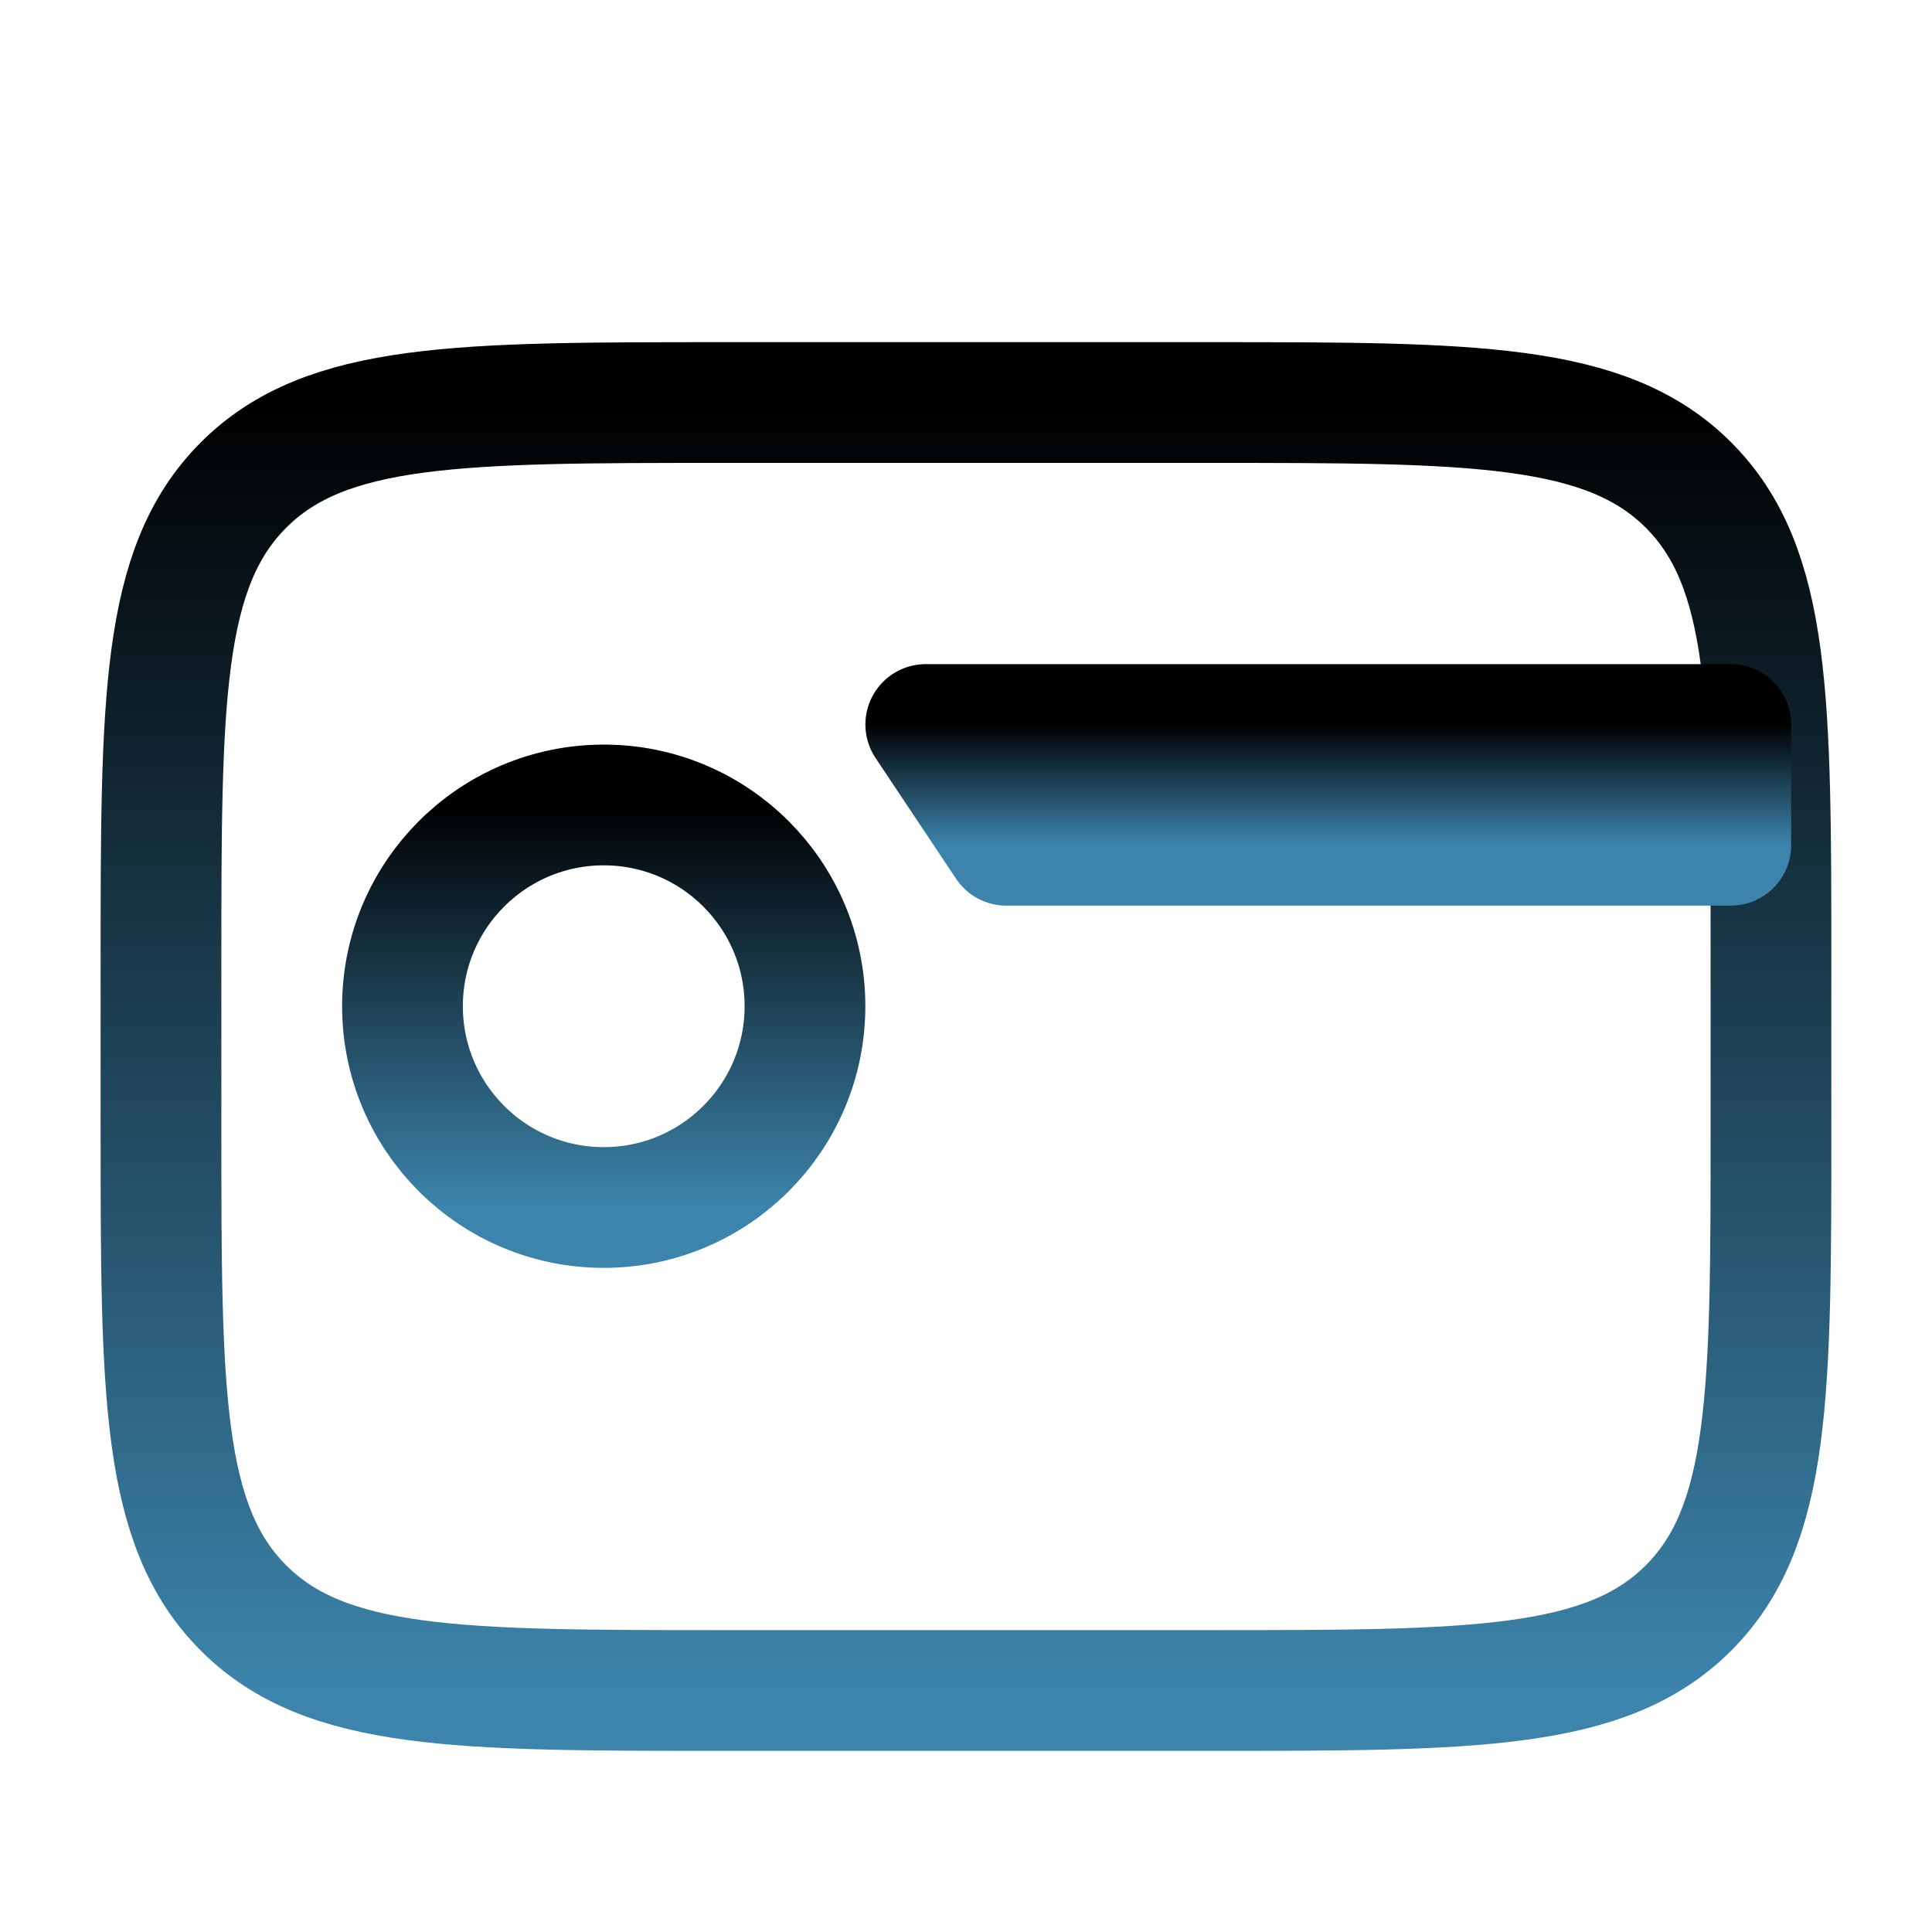 <svg width="40" height="40" viewBox="0 0 40 40" fill="none" xmlns="http://www.w3.org/2000/svg">
<path d="M25 8.334H15C9.5 8.334 6.75 8.334 5.042 10.042C3.333 11.751 3.333 14.5 3.333 20V23.334C3.333 28.833 3.333 31.583 5.042 33.292C6.75 35 9.5 35 15 35H25C30.499 35 33.249 35 34.958 33.292C36.666 31.583 36.666 28.833 36.666 23.334V20C36.666 14.5 36.666 11.751 34.958 10.042C33.249 8.334 30.499 8.334 25 8.334Z" stroke="url(#paint0_linear_1508_235)" stroke-width="2.5" stroke-linecap="round" stroke-linejoin="round"/>
<path d="M35.834 15H19.167L20.834 17.5H35.834V15Z" stroke="url(#paint1_linear_1508_235)" stroke-width="2.5" stroke-linejoin="round"/>
<path d="M16.666 20.833C16.666 23.134 14.801 25 12.5 25C10.198 25 8.333 23.134 8.333 20.833C8.333 18.532 10.198 16.666 12.5 16.666C14.801 16.666 16.666 18.532 16.666 20.833Z" stroke="url(#paint2_linear_1508_235)" stroke-width="2.5" stroke-linecap="round" stroke-linejoin="round"/>
<defs>
<linearGradient id="paint0_linear_1508_235" x1="20" y1="8.334" x2="20" y2="35" gradientUnits="userSpaceOnUse">
<stop/>
<stop offset="1" stop-color="#3C84AC"/>
</linearGradient>
<linearGradient id="paint1_linear_1508_235" x1="27.5" y1="15" x2="27.5" y2="17.5" gradientUnits="userSpaceOnUse">
<stop/>
<stop offset="1" stop-color="#3C84AC"/>
</linearGradient>
<linearGradient id="paint2_linear_1508_235" x1="12.5" y1="16.666" x2="12.5" y2="25" gradientUnits="userSpaceOnUse">
<stop/>
<stop offset="1" stop-color="#3C84AC"/>
</linearGradient>
</defs>
</svg>

